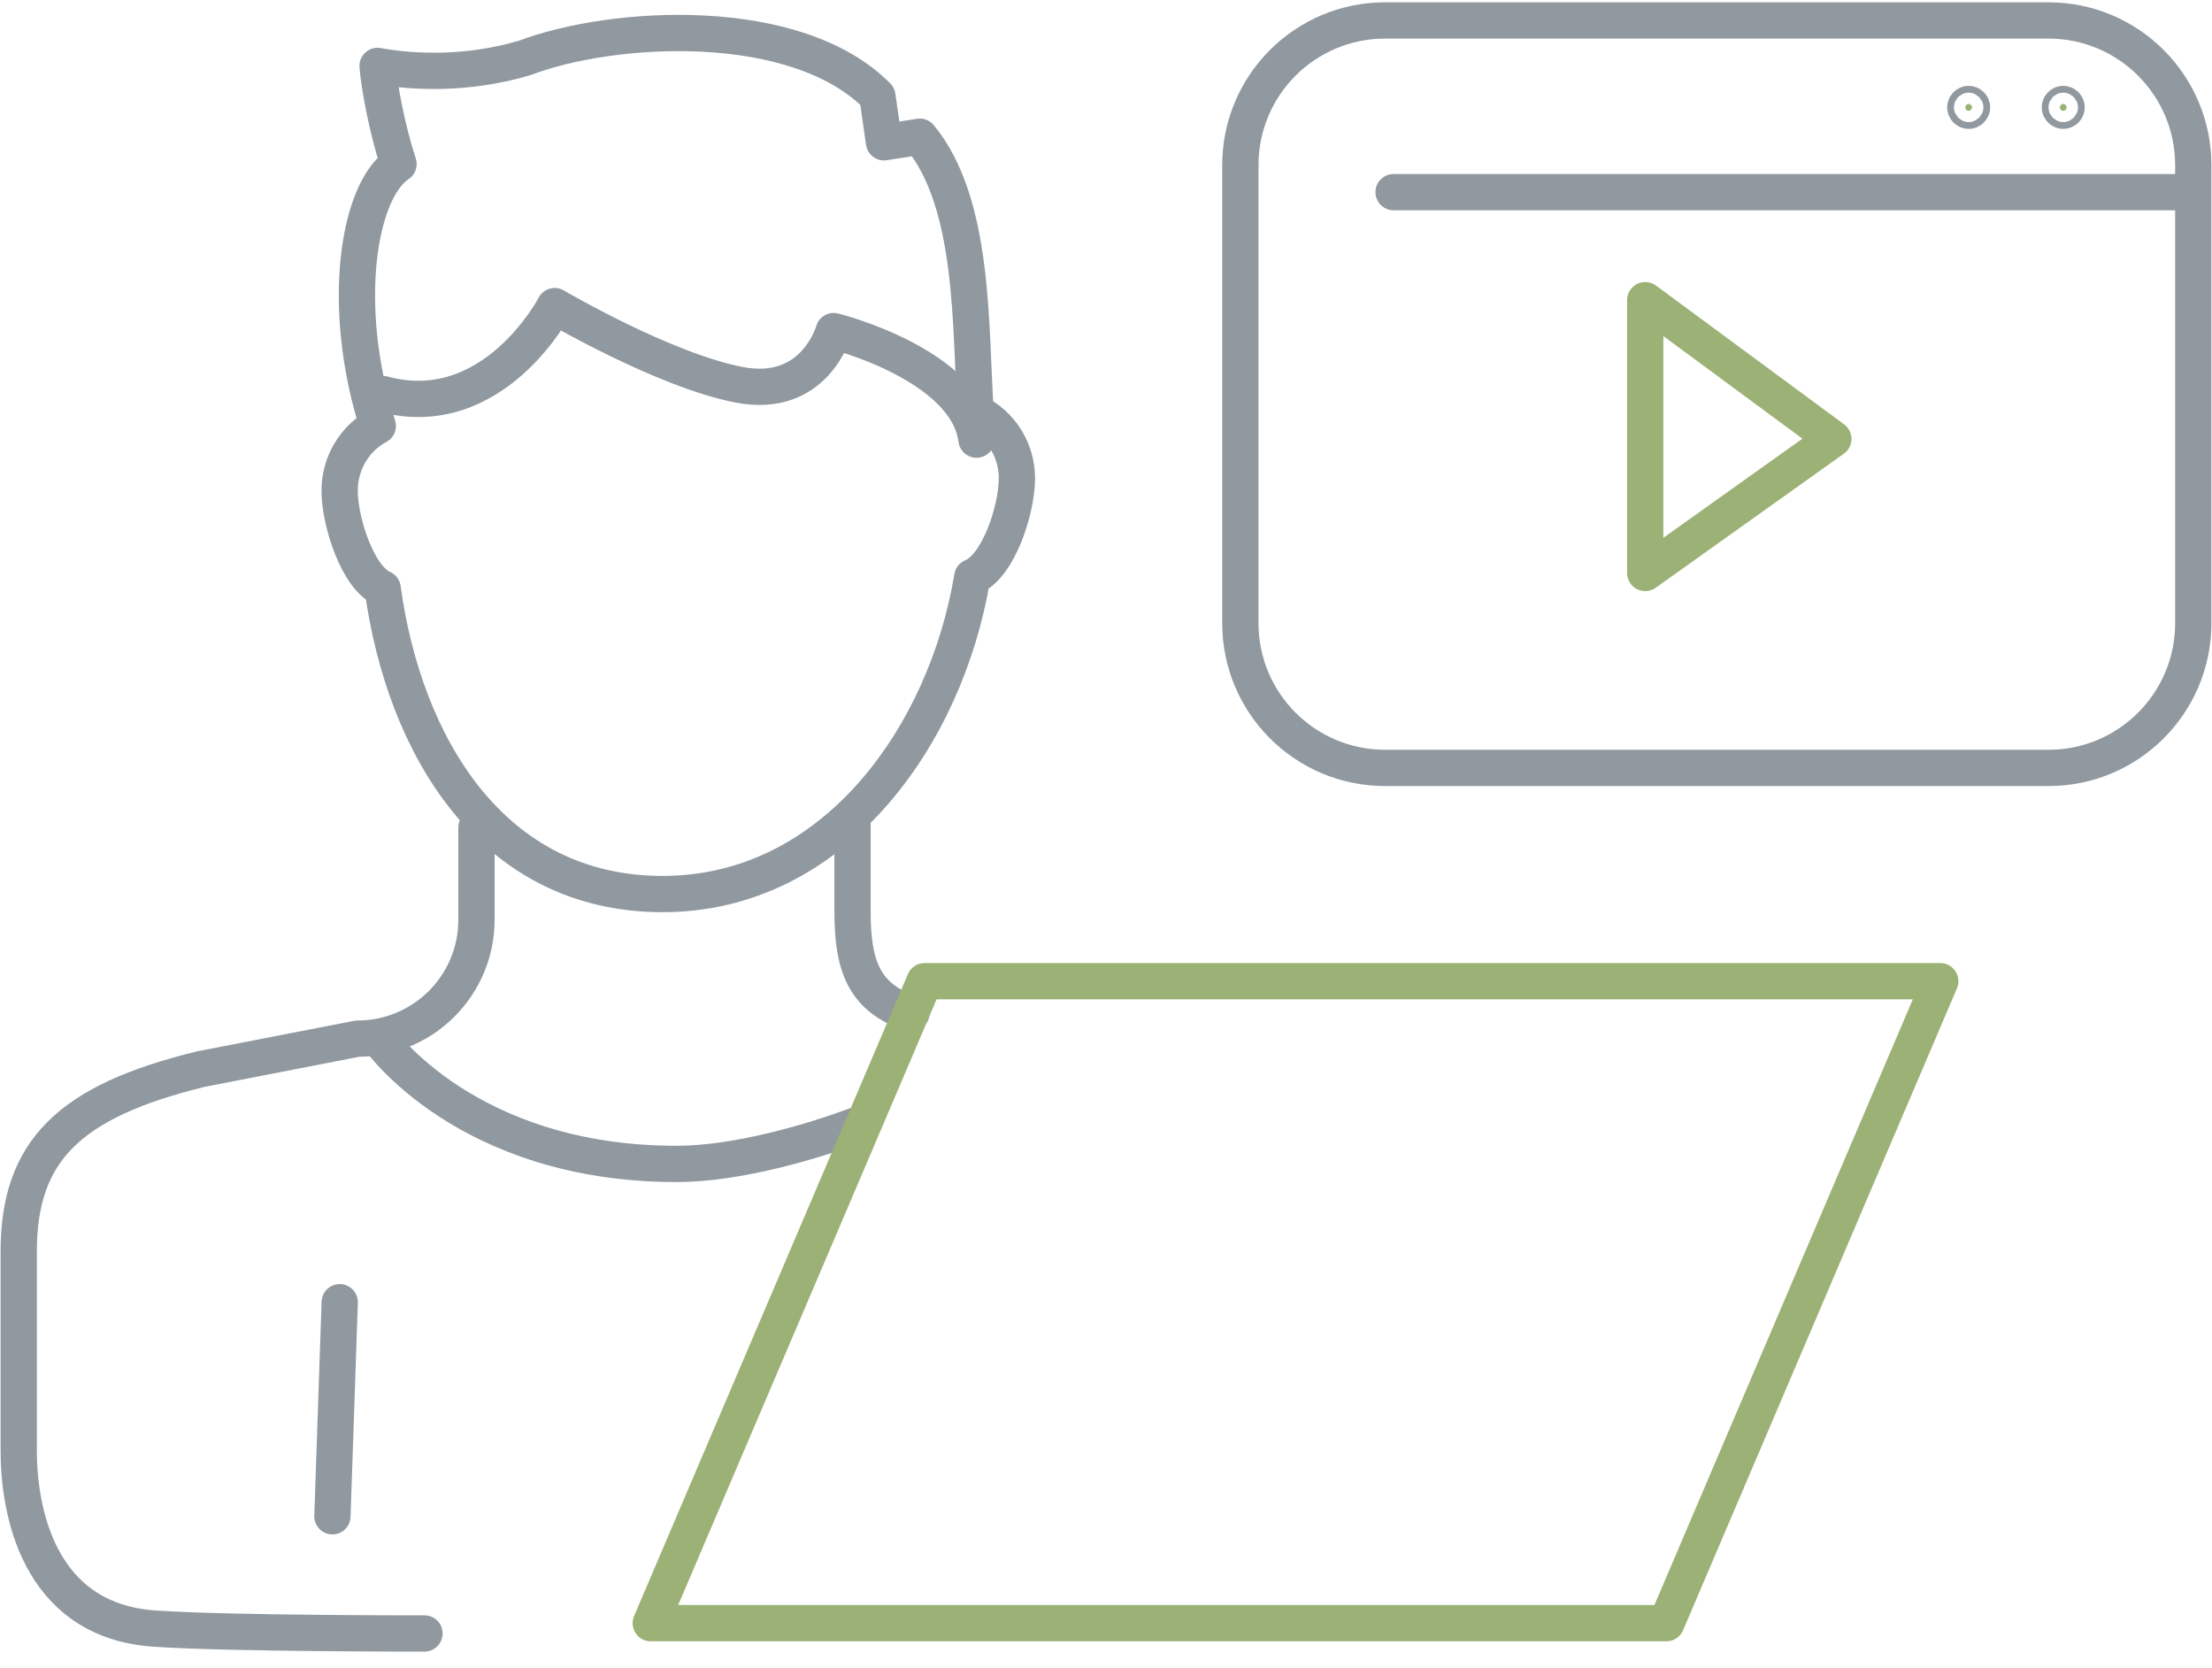 <svg width="122" height="92" viewBox="0 0 122 92" fill="none" xmlns="http://www.w3.org/2000/svg">
<g id="Group 9">
<path id="Vector" d="M50.259 55.891C47.597 55.021 47.02 53.19 47.02 50.239V45.236" stroke="#9098A0" stroke-width="2" stroke-linecap="round" stroke-linejoin="round"/>
<path id="Vector_2" d="M26.279 45.627V50.722C26.279 54.345 23.34 57.279 19.721 57.279L11.099 58.956C3.79 60.732 1.033 63.485 1.033 69.022V80.018C1.033 83.154 2.022 89.368 8.524 89.815C12.653 90.099 23.412 90.084 23.412 90.084" stroke="#9098A0" stroke-width="2" stroke-linecap="round" stroke-linejoin="round"/>
<path id="Vector_3" d="M20.908 57.284C20.908 57.284 25.706 64.189 37.314 64.189C40.724 64.189 44.885 62.924 47.163 62.081" stroke="#9098A0" stroke-width="2" stroke-linecap="round" stroke-linejoin="round"/>
<path id="Vector_4" d="M21.098 21.726C27.212 23.392 30.594 16.881 30.594 16.881C30.594 16.881 36.594 20.413 40.767 21.22C44.94 22.027 45.98 18.258 45.98 18.258C45.98 18.258 53.321 20.081 53.858 24.246" stroke="#9098A0" stroke-width="2" stroke-linecap="round" stroke-linejoin="round"/>
<path id="Vector_5" d="M56.089 26.401C56.089 24.768 55.152 23.368 53.811 22.739C53.495 18.032 53.783 11.241 50.73 7.539L48.756 7.848L48.392 5.305C43.915 0.776 33.829 1.337 28.921 3.2C25.761 4.134 22.763 3.991 20.825 3.635C20.904 4.711 21.355 7.156 21.98 9.046C19.753 10.521 18.732 16.877 20.837 23.49C19.591 24.155 18.732 25.504 18.732 27.066C18.732 28.739 19.713 31.848 21.105 32.453C22.288 41.091 27.105 49.306 36.547 49.306C45.987 49.306 52.173 40.597 53.625 31.82C55.065 31.239 56.085 28.106 56.085 26.401H56.089Z" stroke="#9098A0" stroke-width="2" stroke-linecap="round" stroke-linejoin="round"/>
<path id="Vector_6" d="M107.013 54.112H50.995L35.891 89.515H91.908L107.013 54.112Z" stroke="#9CB175" stroke-width="2" stroke-linecap="round" stroke-linejoin="round"/>
<path id="Vector_7" d="M18.737 71.815L18.334 83.621" stroke="#9098A0" stroke-width="2" stroke-linecap="round" stroke-linejoin="round"/>
<path id="Vector_8" d="M112.985 1.128H76.392C71.984 1.128 68.41 4.701 68.41 9.109V34.367C68.41 38.775 71.984 42.349 76.392 42.349H112.985C117.393 42.349 120.967 38.775 120.967 34.367V9.109C120.967 4.701 117.393 1.128 112.985 1.128Z" stroke="#9098A0" stroke-width="2" stroke-linecap="round" stroke-linejoin="round"/>
<path id="Vector_9" d="M76.861 10.597H120.645" stroke="#9098A0" stroke-width="2" stroke-linecap="round" stroke-linejoin="round"/>
<path id="Vector_10" d="M108.766 5.921C108.766 6.024 108.682 6.108 108.579 6.108C108.476 6.108 108.393 6.024 108.393 5.921C108.393 5.818 108.476 5.735 108.579 5.735C108.682 5.735 108.766 5.818 108.766 5.921Z" fill="#9CB175" stroke="#9098A0" stroke-width="2" stroke-linecap="round" stroke-linejoin="round"/>
<path id="Vector_11" d="M113.982 5.921C113.982 6.024 113.899 6.108 113.796 6.108C113.693 6.108 113.609 6.024 113.609 5.921C113.609 5.818 113.693 5.735 113.796 5.735C113.899 5.735 113.982 5.818 113.982 5.921Z" fill="#9CB175" stroke="#9098A0" stroke-width="2" stroke-linecap="round" stroke-linejoin="round"/>
<path id="Vector_12" d="M90.74 31.599V16.553L101.115 24.206L90.74 31.599Z" stroke="#9CB175" stroke-width="2" stroke-linecap="round" stroke-linejoin="round"/>
</g>
</svg>
